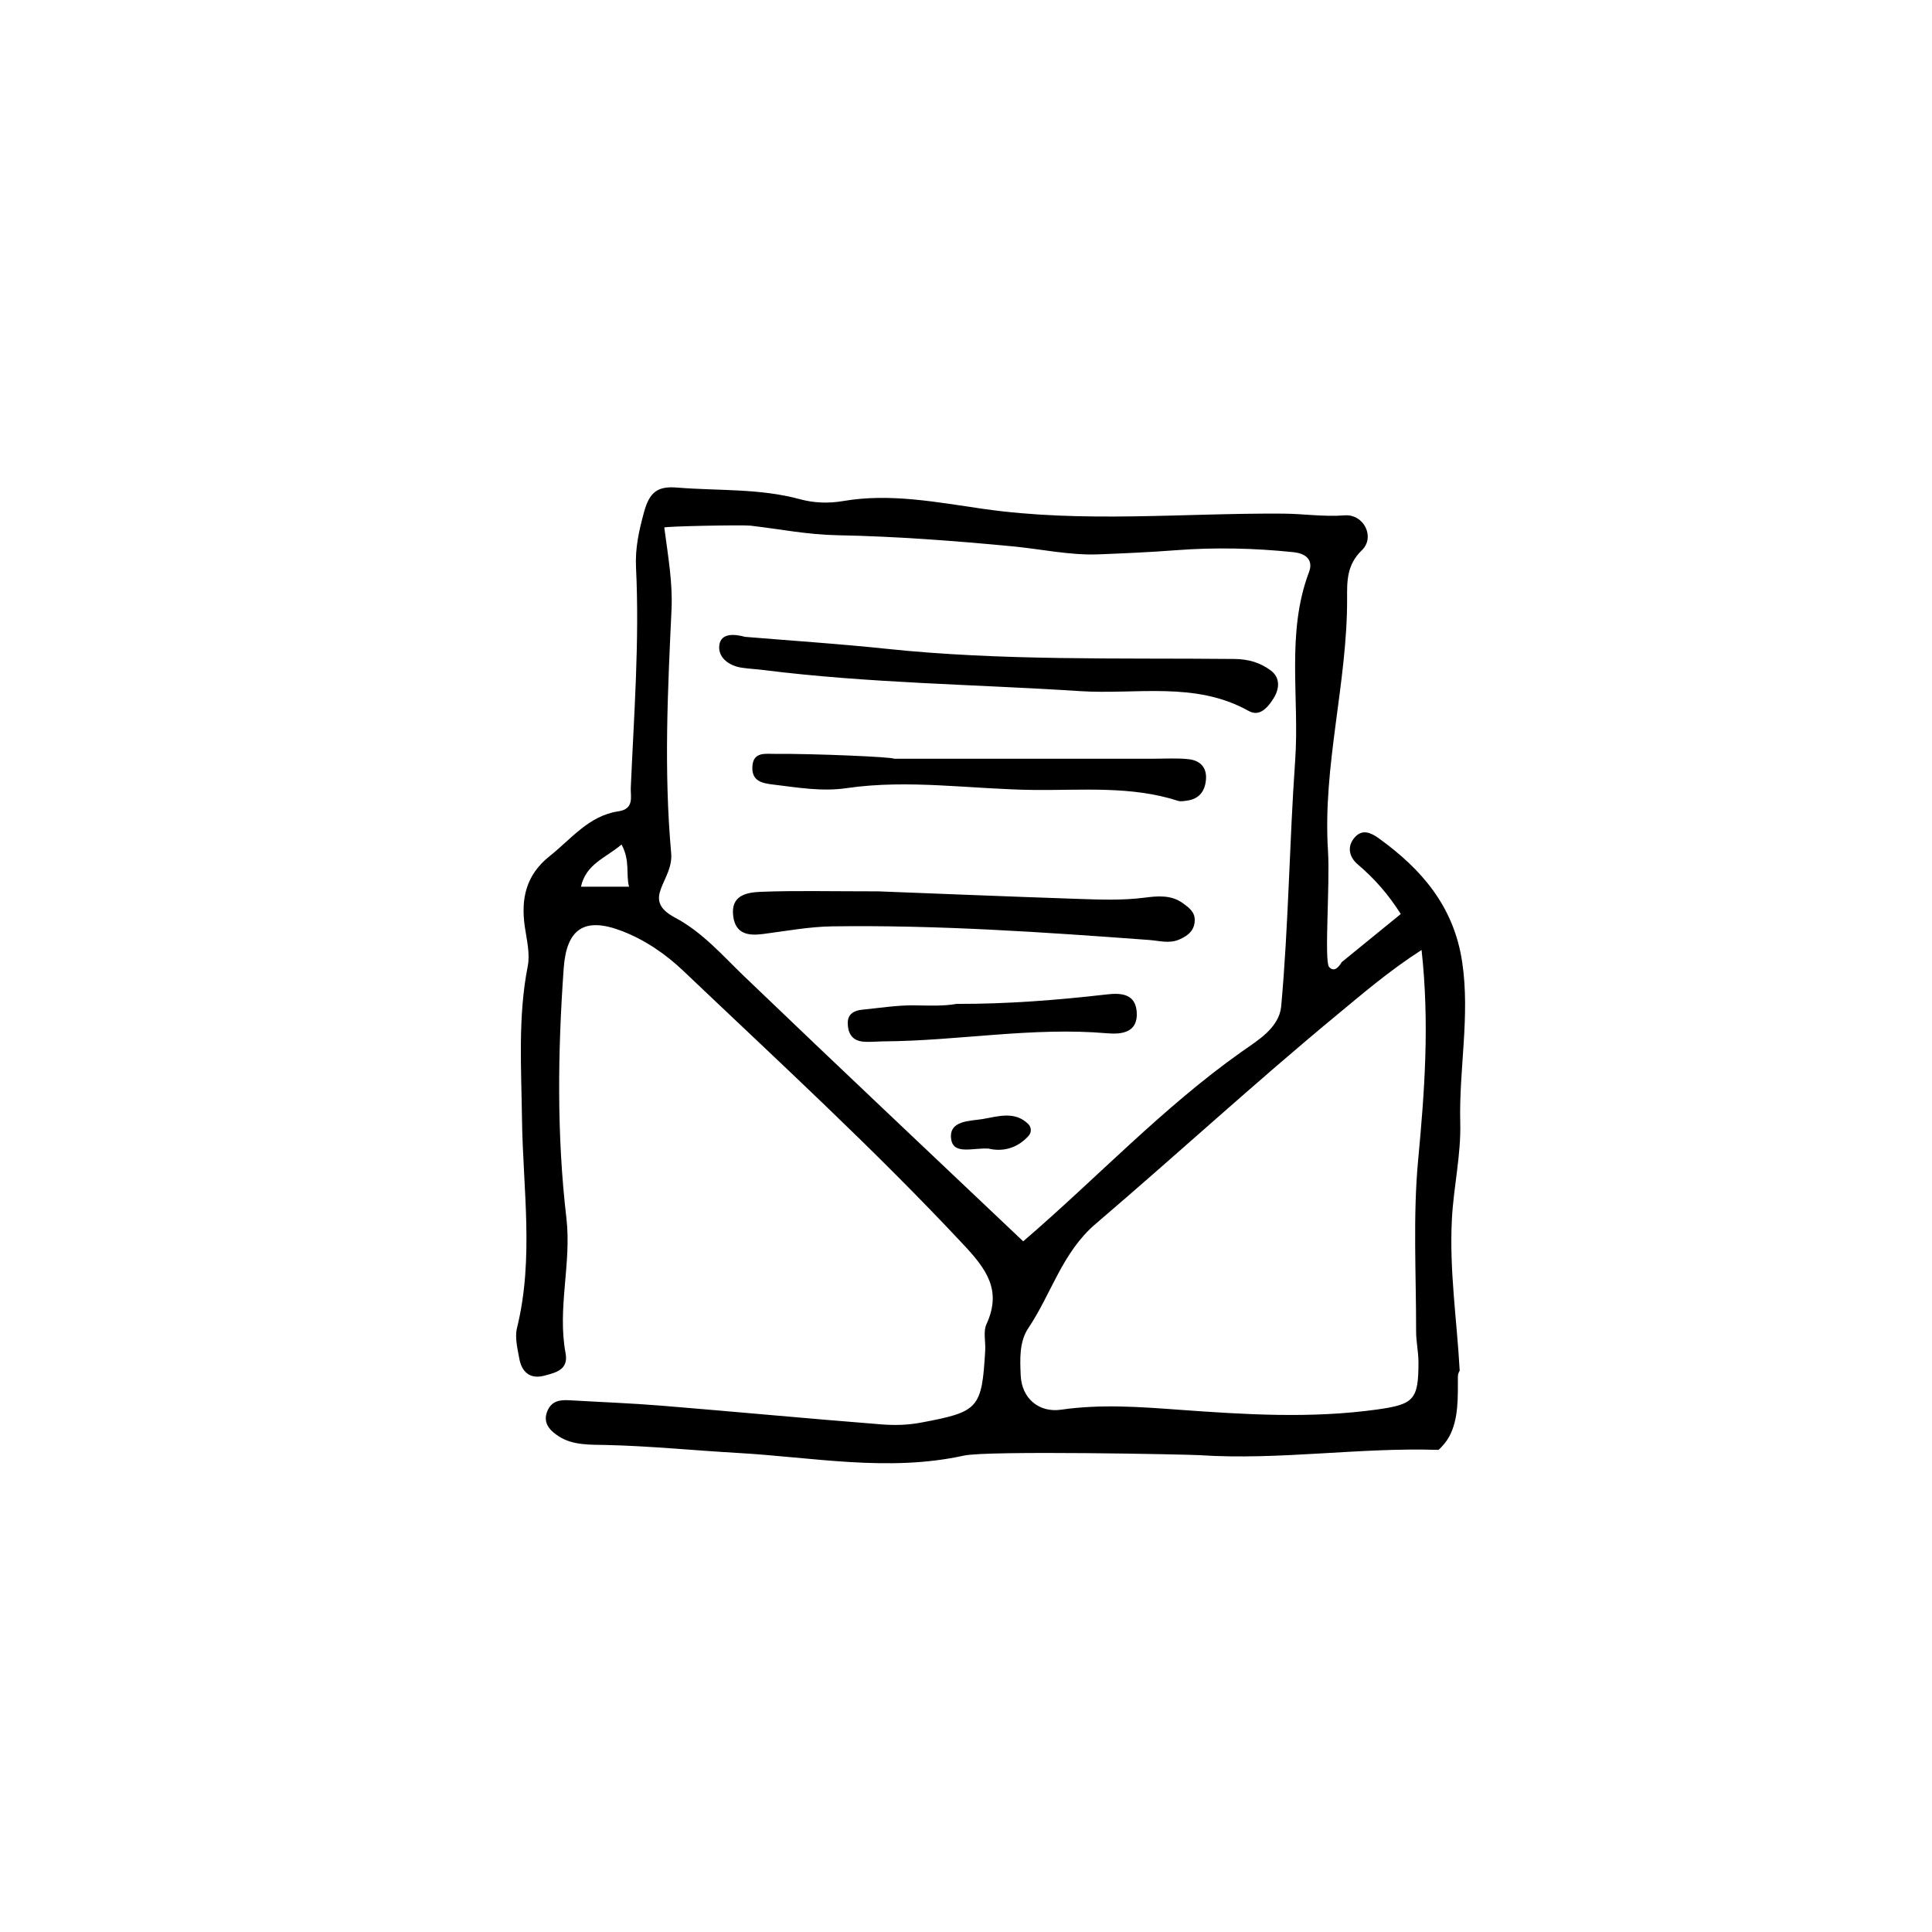 <?xml version="1.0" encoding="UTF-8"?>
<!-- The Best Svg Icon site in the world: iconSvg.co, Visit us! https://iconsvg.co -->
<svg fill="#000000" width="800px" height="800px" version="1.1" viewBox="144 144 512 512" xmlns="http://www.w3.org/2000/svg">
 <g>
  <path d="m525.25 528.23c1.078-1.031 2.051-2.156 2.777-3.473 2.594-4.699 2.309-10.699 2.328-15.895 0.004-0.66 0.207-1.18 0.48-1.633-0.734-13.371-2.781-26.621-2.066-40.168 0.449-8.57 2.438-16.965 2.211-25.547-0.371-14.238 2.676-28.371 0.488-42.719-2.227-14.625-10.746-24.48-22.102-32.656-2.004-1.445-4.266-2.488-6.258-0.324-2.277 2.473-1.562 5.324 0.695 7.246 4.434 3.754 8.148 7.992 11.418 13.16-5.488 4.469-10.578 8.613-15.668 12.766-0.785 1.371-2.039 2.734-3.34 1.258-1.309-1.492 0.273-22.176-0.277-30.676-1.465-22.656 5.164-44.613 5.062-67.121-0.02-4.352-0.117-8.758 3.906-12.625 3.578-3.441 0.574-9.652-4.59-9.25-5.496 0.43-10.848-0.418-16.234-0.457-26.477-0.188-52.957 2.535-79.461-1.254-12.203-1.742-24.68-4.223-37.137-2.086-4.039 0.695-7.875 0.5-11.516-0.488-10.695-2.906-21.648-2.188-32.484-3.074-5.039-0.414-7.316 0.996-8.812 6.516-1.34 4.938-2.367 9.5-2.121 14.629 0.953 19.508-0.543 38.98-1.387 58.453-0.098 2.211 1.012 5.57-3.273 6.195-7.82 1.145-12.473 7.305-18.207 11.859-6.309 5.012-7.668 11.289-6.602 18.727 0.5 3.461 1.43 7.129 0.781 10.434-2.629 13.391-1.703 26.98-1.531 40.344 0.242 18.566 3.234 37.082-1.32 55.555-0.613 2.504 0.125 5.426 0.605 8.09 0.648 3.633 2.91 5.566 6.691 4.539 2.938-0.797 6.41-1.523 5.578-5.945-2.242-11.957 1.629-23.816 0.215-35.852-2.578-21.973-2.281-44.047-0.715-66.121 0.746-10.473 5.438-13.715 15.332-9.945 6.231 2.371 11.715 6.16 16.453 10.672 25.059 23.84 50.562 47.219 74.215 72.527 6.086 6.508 10.152 12.09 6.035 21.039-0.898 1.949-0.191 4.613-0.328 6.941-0.891 15.488-1.742 16.27-17.059 19.141-3.523 0.66-6.992 0.734-10.414 0.465-19.418-1.527-38.812-3.367-58.227-4.953-8.152-0.664-16.332-0.961-24.5-1.445-2.473-0.145-4.676 0.16-5.805 2.797-1.441 3.359 0.902 5.422 3.039 6.793 3.719 2.387 8.258 2.172 12.504 2.266 11.656 0.266 23.254 1.449 34.875 2.109 19.949 1.129 39.934 5.113 59.969 0.699 6.266-1.379 59.305-0.312 62.41-0.109 21.148 1.387 42.219-2.086 63.363-1.402zm-227.29-149.25c1.355-6.016 6.367-7.5 10.762-11.176 2.332 4.359 1.094 7.769 1.98 11.176zm43.402 23.895c-5.871-5.633-11.129-11.789-18.504-15.715-9.238-4.914-0.328-9.73-0.988-17.043-1.949-21.746-0.934-42.785 0.09-64.555 0.332-7.055-0.875-13.898-1.914-21.75-0.047-0.359 20.828-0.746 22.836-0.508 7.754 0.898 15.02 2.383 23 2.535 15.492 0.297 30.953 1.473 46.375 2.938 7.394 0.699 15.305 2.418 22.723 2.137 6.832-0.262 13.836-0.578 20.695-1.102 10.273-0.785 20.715-0.559 31.086 0.52 3.82 0.398 5.211 2.453 4.141 5.273-6.117 16.188-2.488 33.234-3.672 49.988-1.531 21.723-1.742 43.578-3.715 65.254-0.656 5.664-6.316 8.938-10.535 11.922-20.938 14.82-38.398 33.527-57.82 50.195-24.441-23.18-49.234-46.516-73.797-70.09zm167.5 114.67c-17.445 2.414-34.91 1.328-52.332 0.055-10.473-0.766-20.848-1.535-31.316-0.02-5.891 0.852-10.449-2.984-10.715-9.082-0.188-4.219-0.414-8.914 2.004-12.508 6.109-9.098 9.008-20.102 17.84-27.641 21.547-18.391 42.414-37.59 64.242-55.625 6.762-5.586 13.547-11.438 22.148-16.969 2.141 19.52 0.797 37.492-0.906 55.605-1.41 15.039-0.516 30.305-0.543 45.469-0.004 2.715 0.621 5.438 0.625 8.152 0.008 9.969-1.195 11.203-11.047 12.562z"/>
  <path d="m341.43 312.77c12.43 1.031 24.879 1.844 37.277 3.148 30.738 3.246 61.59 2.41 92.402 2.715 3.844 0.039 6.887 0.996 9.645 3.039 2.586 1.914 2.332 4.883 0.762 7.379-1.449 2.312-3.629 5.027-6.602 3.359-14.184-7.945-29.797-4.289-44.656-5.254-27.977-1.812-56.055-2.086-83.93-5.594-1.934-0.242-3.894-0.328-5.824-0.625-3.445-0.535-6.301-2.769-5.875-5.992 0.438-3.234 4.031-2.945 6.801-2.176z"/>
  <path d="m376.82 380.22c14.863 0.57 33.918 1.359 52.977 2 5.828 0.195 11.652 0.422 17.508-0.328 3.367-0.434 7.027-0.816 10.156 1.457 1.594 1.16 3.203 2.309 3.16 4.543-0.055 2.711-1.82 4.102-4.106 5.09-2.684 1.16-5.32 0.312-8.031 0.117-27.926-2.062-55.867-3.996-83.891-3.606-6.16 0.086-12.316 1.254-18.461 2.039-3.91 0.5-7.18-0.051-7.812-4.66-0.781-5.691 3.652-6.394 7.438-6.535 8.945-0.348 17.914-0.117 31.062-0.117z"/>
  <path d="m380.88 345.07h68.75c3.113 0 6.246-0.207 9.324 0.121 3.062 0.324 4.957 2.152 4.629 5.523-0.297 3.062-1.863 5.047-5.047 5.465-0.77 0.102-1.621 0.277-2.324 0.055-12.43-4.016-25.426-2.762-38.031-2.887-16.602-0.168-33.242-2.898-49.812-0.484-6.688 0.973-13.047-0.18-19.543-0.957-2.891-0.348-5.578-0.91-5.445-4.609 0.145-4.176 3.477-3.488 6.031-3.512 10.492-0.09 31.469 0.84 31.469 1.285z"/>
  <path d="m397.5 410.04c13.672 0.047 26.797-1.02 39.898-2.516 3.738-0.43 7.465-0.141 7.84 4.57 0.438 5.547-3.934 6.074-7.82 5.738-19.844-1.723-39.469 2.019-59.227 2.141-1.926 0.012-3.883 0.277-5.773 0.031-2.797-0.367-3.797-2.508-3.754-5.027 0.039-2.336 1.789-3.199 3.859-3.402 4.629-0.449 9.273-1.219 13.898-1.145 3.879 0.066 7.719 0.215 11.078-0.391z"/>
  <path d="m405.99 448.39c-4.227-0.246-9.285 1.719-9.914-2.469-0.762-5.055 5.066-4.816 8.367-5.367 3.934-0.656 8.43-2.227 12.035 1.309 0.883 0.867 0.922 2.223 0.137 3.109-3.137 3.523-7.141 4.269-10.625 3.418z"/>
 </g>
</svg>